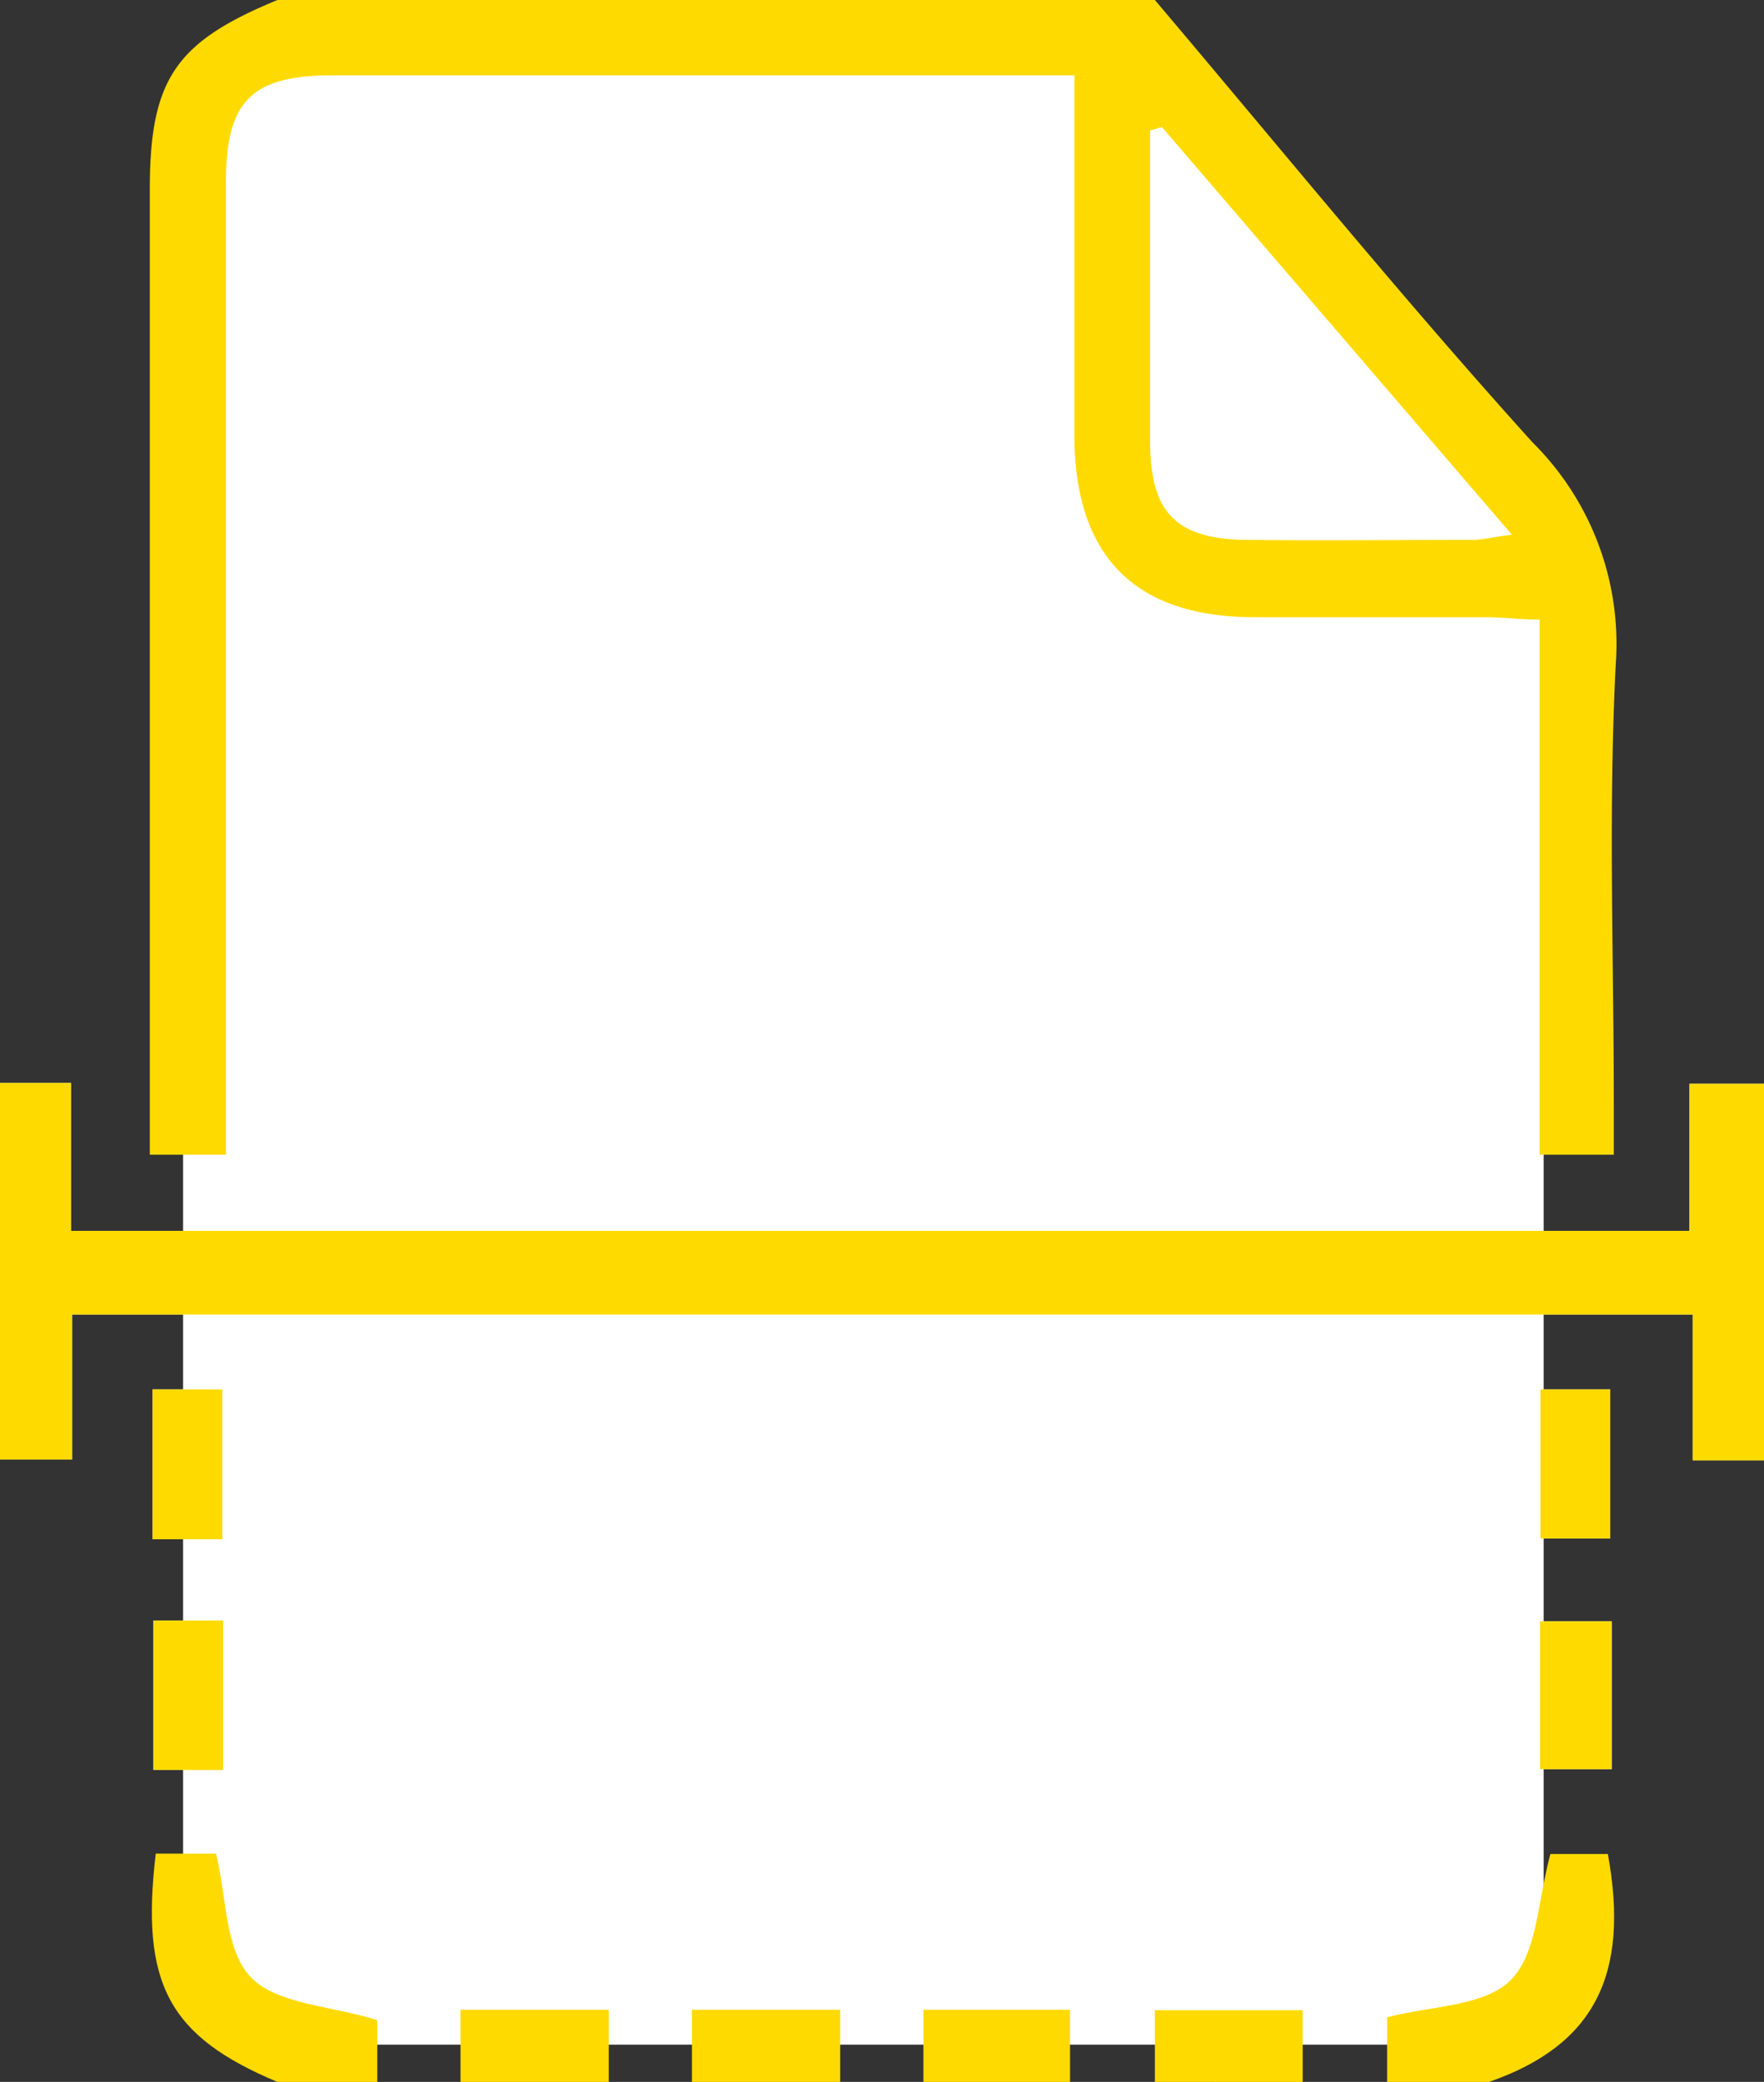 <svg xmlns="http://www.w3.org/2000/svg" viewBox="0 0 44.51 52.52"><rect x="0" y="0" width="44.51" height="52.52" fill="#333333" stroke="none"/><defs><style>.cls-1{fill:#fff;}.cls-2{fill:#ffda00;}</style></defs><title>Recurso 4</title><g id="Capa_2" data-name="Capa 2"><g id="Capa_1-2" data-name="Capa 1"><g id="LxpBwg.tif"><path class="cls-1" d="M1.82,33.16H42.71v3.68h1.8v-9.5H42.63v3.71H1.79V27.32H0v9.5H1.82Zm3.79,5.67V35.05H3.85v3.78Zm33.26-3.78v3.76h1.76V35.05Zm-35,5.83v3.77H5.63V40.88Zm35,3.75h1.8V40.9h-1.8Z"/><path class="cls-1" d="M37.47,51.58H6.09a1.46,1.46,0,0,1-1.47-1.46V2.87A1.47,1.47,0,0,1,6.09,1.4h23.4a1.47,1.47,0,0,1,1.26.72l1.56,2.62a1.06,1.06,0,0,0,.22.29l6,6a1.45,1.45,0,0,1,.42,1V50.12A1.46,1.46,0,0,1,37.47,51.58Z"/><path class="cls-2" d="M29.14,0c3.16,3.73,6.25,7.53,9.53,11.16a7.16,7.16,0,0,1,2.1,5.59c-.19,3.68-.05,7.38-.05,11.08v1.3H38.85V15.63c-.53,0-.94-.06-1.35-.06-2,0-3.89,0-5.84,0-3,0-4.52-1.51-4.55-4.51,0-2.56,0-5.13,0-7.69V1.9H8.41c-2.07,0-2.71.64-2.71,2.72V29.13H3.78V4.78C3.78,2,4.43,1.06,7,0Zm.18,3.21-.26.08c0,2.62,0,5.25,0,7.88,0,1.74.72,2.43,2.5,2.45s3.73,0,5.59,0c.27,0,.54-.08,1-.13Z"/><path class="cls-2" d="M7,52.52c-2.74-1.15-3.46-2.47-3.07-5.76H5.45c.27,1.08.22,2.42.87,3.11s2,.72,3.2,1.09v1.56Z"/><path class="cls-2" d="M35,52.52V50.89c1.1-.29,2.45-.27,3.12-.94s.68-2,1-3.18h1.45c.56,3.06-.35,4.83-3,5.75Z"/><path class="cls-2" d="M11.62,52.52V50.7h3.74v1.82Z"/><path class="cls-2" d="M17.46,52.52V50.7H21.2v1.82Z"/><path class="cls-2" d="M23.3,52.52V50.7H27v1.82Z"/><path class="cls-2" d="M29.14,52.52V50.71h3.73v1.81Z"/><path class="cls-2" d="M1.82,33.16v3.66H0v-9.5H1.79v3.73H42.63V27.34h1.88v9.5h-1.8V33.16Z"/><path class="cls-2" d="M5.61,38.83H3.85V35.05H5.61Z"/><path class="cls-2" d="M38.87,35.05h1.76v3.76H38.87Z"/><path class="cls-2" d="M3.88,40.88H5.63v3.77H3.88Z"/><path class="cls-2" d="M38.86,44.63V40.9h1.8v3.73Z"/><path class="cls-1" d="M29.32,3.21l8.79,10.28c-.41,0-.68.13-1,.13-1.86,0-3.72,0-5.59,0s-2.49-.71-2.5-2.45c0-2.63,0-5.26,0-7.88Z"/></g></g></g></svg>